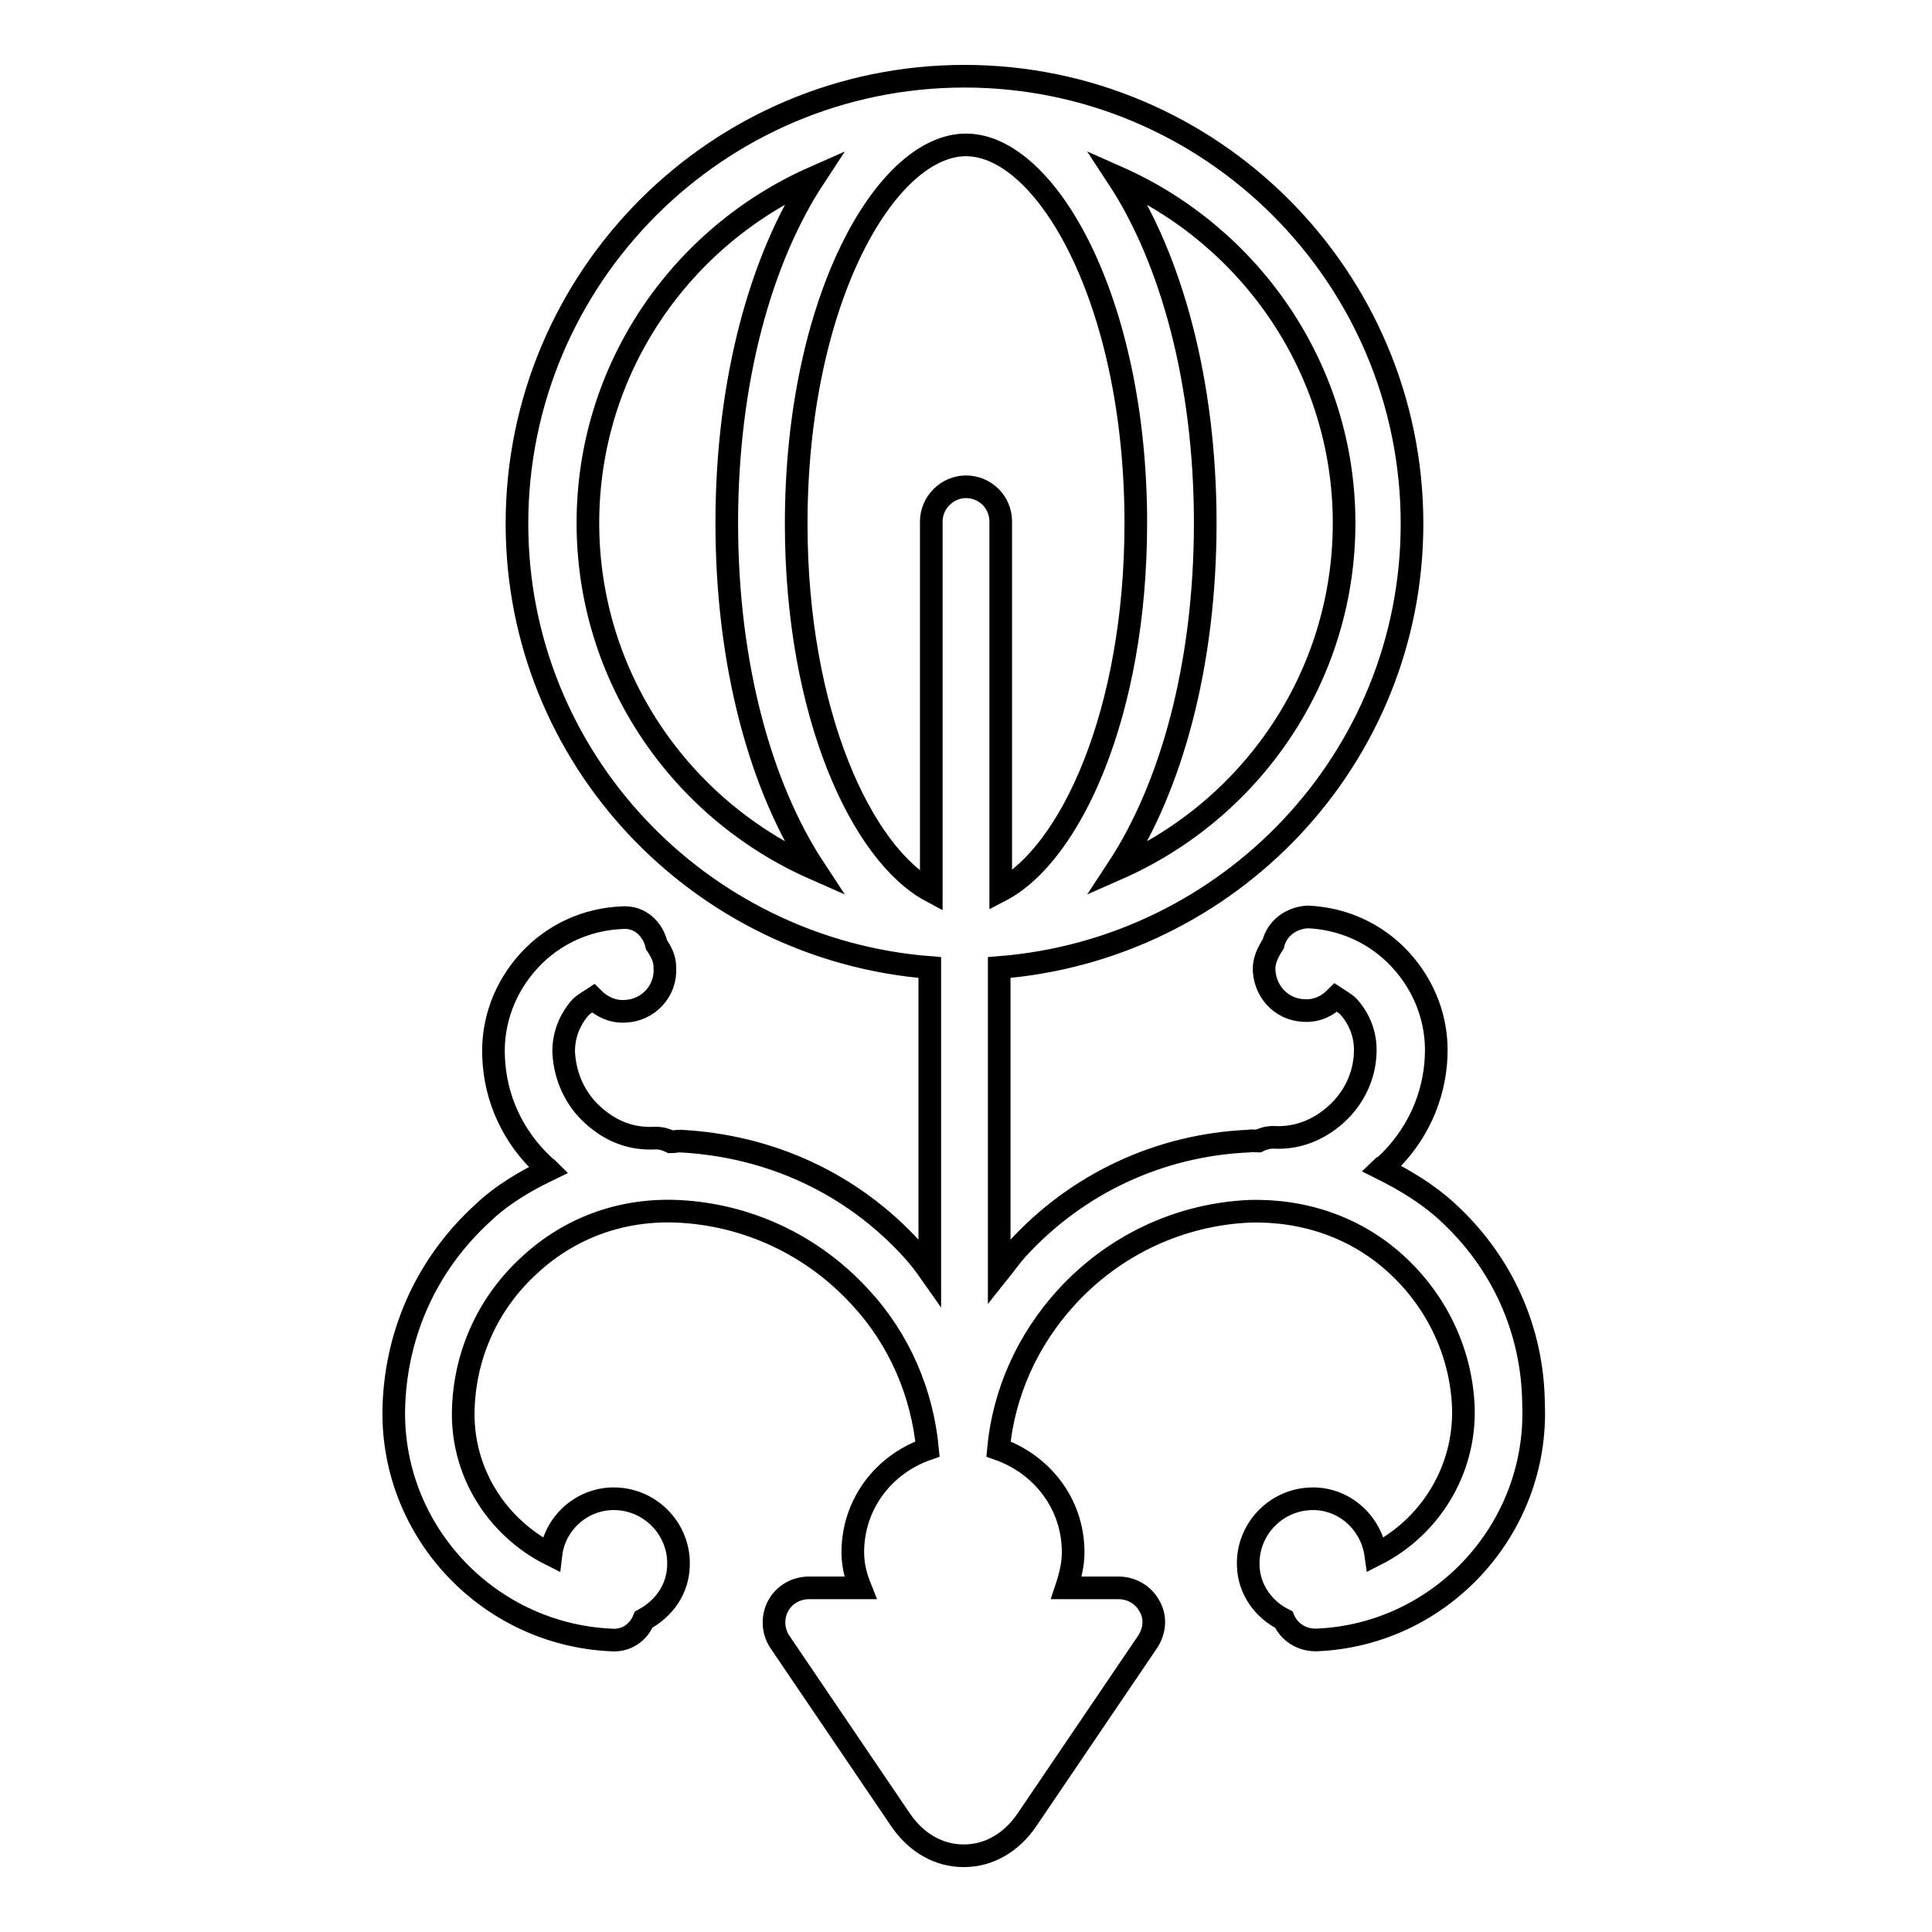 <?xml version="1.0" encoding="utf-8"?>
<!-- Svg Vector Icons : http://www.onlinewebfonts.com/icon -->
<!DOCTYPE svg PUBLIC "-//W3C//DTD SVG 1.1//EN" "http://www.w3.org/Graphics/SVG/1.1/DTD/svg11.dtd">
<svg version="1.1" xmlns="http://www.w3.org/2000/svg" xmlns:xlink="http://www.w3.org/1999/xlink" x="0px" y="0px" viewBox="0 0 256 256" enable-background="new 0 0 256 256" xml:space="preserve">
<g><g><g><path stroke-width="3" fill-opacity="0" stroke="#000000"  d="M191.8,160.6c-2.6-2.4-5.6-4.2-8.8-5.8c0.2-0.2,0.4-0.2,0.6-0.4c4.1-3.8,6.5-9,6.7-14.5c0.2-4.7-1.5-9.2-4.7-12.7c-3.2-3.5-7.6-5.5-12.3-5.7c-2.2,0.1-4.1,1.5-4.6,3.6c-0.6,0.9-1.1,1.9-1.2,3c-0.1,3.1,2.2,5.7,5.3,5.8c1.7,0.1,3.1-0.6,4.2-1.7c0.6,0.4,1.2,0.7,1.7,1.2c1.5,1.7,2.3,3.8,2.2,6.1c-0.1,3.1-1.5,6-3.8,8.1c-2.3,2.1-5.2,3.3-8.4,3.1c-0.7,0-1.4,0.2-2,0.5c-0.4,0-0.8-0.1-1.2,0c-11.8,0.5-22.8,5.6-30.8,14.4c-0.8,0.9-1.5,1.9-2.3,2.9v-40.3c30.5-2.4,54.7-27.7,54.7-58.8c0-32.7-26.6-59.3-59.3-59.3c-32.7,0-59.3,26.6-59.3,59.3c0,31.1,24.2,56.4,54.7,58.8v40.3c-0.7-1-1.5-2-2.3-2.9c-8-8.8-18.9-13.8-30.8-14.4c-0.4,0-0.8,0.1-1.2,0.1c-0.6-0.3-1.3-0.5-2-0.5c-3.4,0.2-6.1-1-8.4-3.1c-2.3-2.1-3.6-5-3.8-8.1c-0.1-2.2,0.7-4.4,2.2-6.1c0.5-0.5,1.1-0.8,1.7-1.2c1.1,1.1,2.6,1.8,4.2,1.7c3.1-0.1,5.5-2.7,5.3-5.8c0-1.2-0.5-2.1-1.1-3c-0.5-2.1-2.2-3.8-4.6-3.6c-4.7,0.2-9.1,2.2-12.3,5.7c-3.2,3.5-4.9,8-4.7,12.7c0.2,5.6,2.6,10.7,6.7,14.5c0.2,0.2,0.4,0.3,0.6,0.5c-3.1,1.5-6.2,3.3-8.8,5.8c-7.2,6.6-11.3,15.5-11.7,25.2c-0.7,16.5,12.2,30.5,28.7,31.3c2.1,0.2,3.7-1,4.4-2.7c2.6-1.4,4.5-3.9,4.6-7.1c0.2-4.7-3.5-8.7-8.2-8.9c-4.4-0.2-8.2,3.1-8.7,7.4c-7.2-3.6-12-11.1-11.6-19.6c0.3-7.2,3.4-13.9,8.8-18.8c5.3-4.9,12.1-7.4,19.5-7.1c9.3,0.4,18,4.5,24.3,11.4c5.2,5.6,8.2,12.7,8.9,20.1c-5.8,2-9.9,7.3-9.9,13.7c0,1.7,0.4,3.2,1,4.7h-6.8c-1.7,0-3.3,0.9-4.1,2.4c-0.8,1.5-0.7,3.3,0.2,4.7l16,23.6c2.1,3.1,5.1,4.8,8.4,4.8c3.3,0,6.3-1.7,8.4-4.8l16-23.6c0.9-1.4,1.1-3.2,0.2-4.7c-0.8-1.5-2.4-2.4-4.1-2.4h-6.9c0.5-1.5,0.9-3.1,0.9-4.7c0-6.5-4.2-11.7-9.9-13.7c0.7-7.4,3.8-14.4,9-20.1c6.3-6.9,15-11,24.3-11.4c7.3-0.2,14.2,2.2,19.5,7.1c5.3,4.9,8.5,11.6,8.8,18.8c0.3,8.5-4.5,16-11.6,19.6c-0.6-4.3-4.3-7.6-8.7-7.4c-4.7,0.2-8.4,4.2-8.2,8.9c0.1,3.2,2.1,5.8,4.7,7.1c0.7,1.6,2.3,2.7,4.2,2.7c0.1,0,0.2,0,0.2,0c16.5-0.7,29.4-14.8,28.7-31.3C203.1,176.2,199,167.2,191.8,160.6z M128,19.2c10.6,0,22.5,20.6,22.5,50.1c0,25.3-8.7,43.9-17.9,48.7V69.1c0-2.6-2.1-4.6-4.6-4.6s-4.6,2.1-4.6,4.6v49c-9.2-4.9-17.9-23.5-17.9-48.7C105.5,39.8,117.4,19.2,128,19.2z M178.1,69.3c0,20.4-12.3,38-30,45.8c7.1-10.8,11.6-27,11.6-45.8c0-18.7-4.5-35-11.6-45.8C165.7,31.3,178.1,48.9,178.1,69.3z M77.9,69.3c0-20.4,12.3-38,30-45.8c-7.1,10.8-11.6,27-11.6,45.8c0,18.8,4.5,35,11.6,45.8C90.2,107.3,77.9,89.7,77.9,69.3z"/></g><g></g><g></g><g></g><g></g><g></g><g></g><g></g><g></g><g></g><g></g><g></g><g></g><g></g><g></g><g></g></g></g>
</svg>